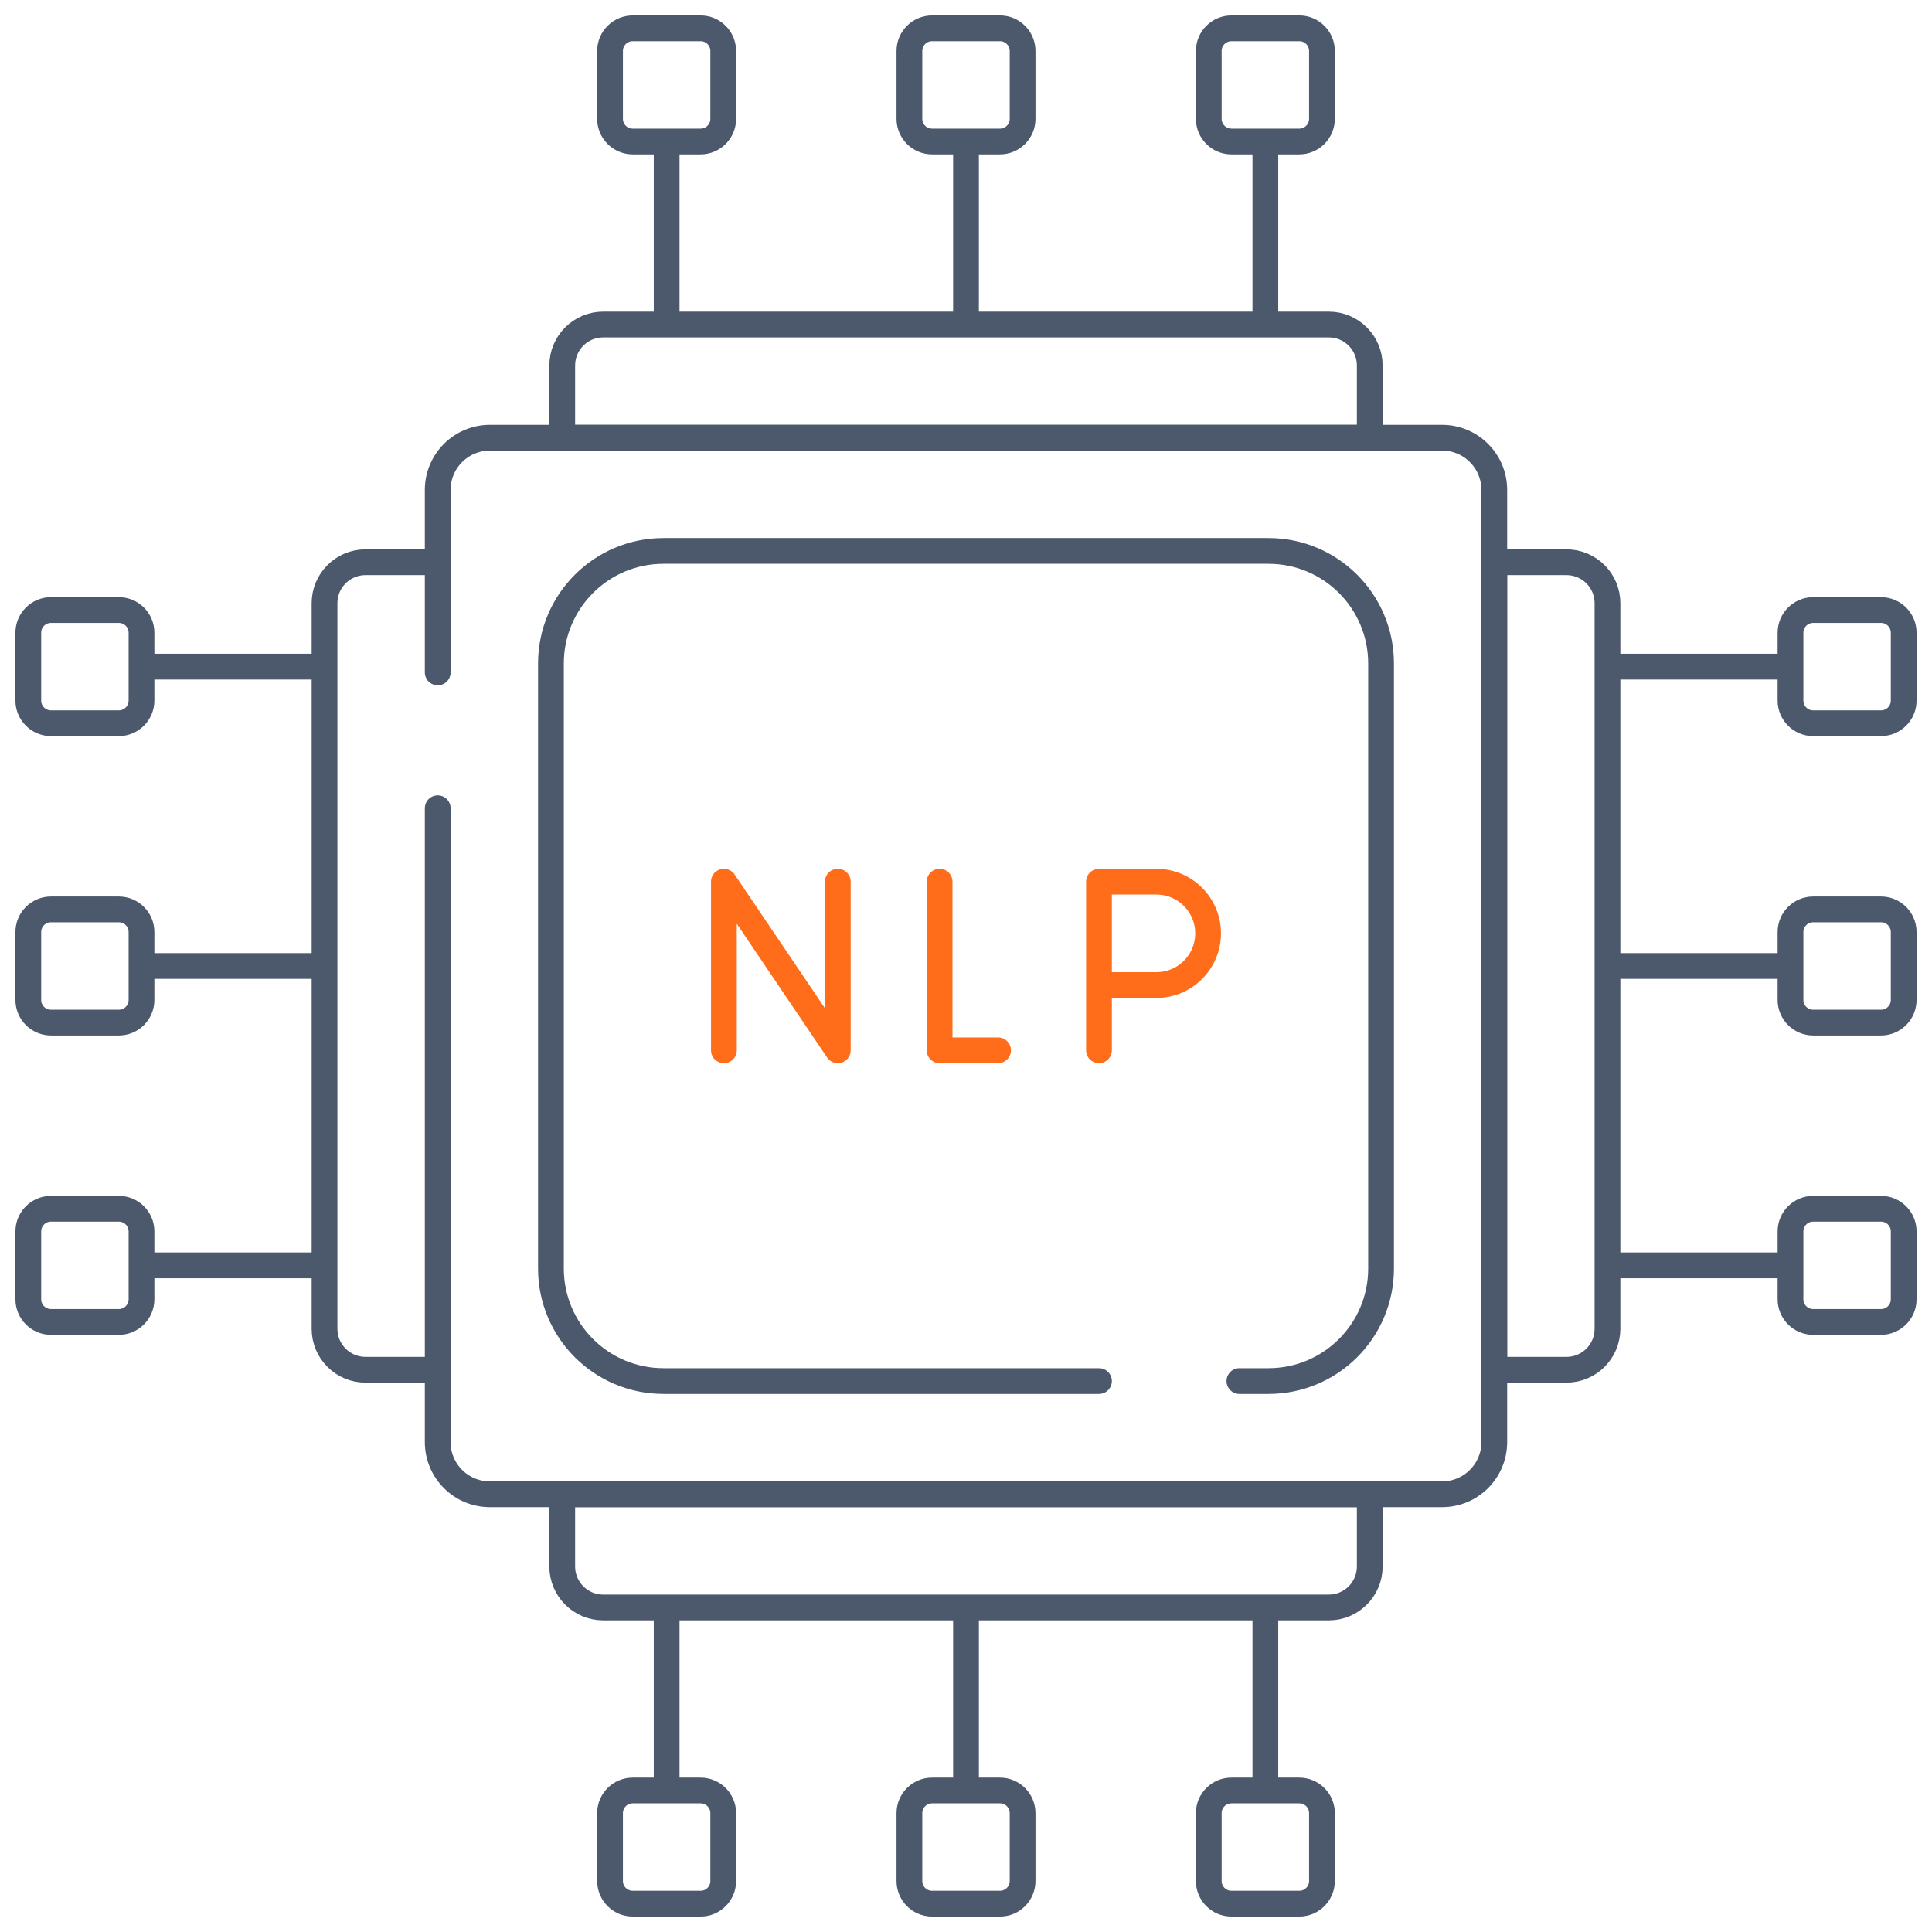 <svg width="75" height="75" viewBox="0 0 75 75" fill="none" xmlns="http://www.w3.org/2000/svg">
<g clip-path="url(#clip0_10931_1775)">
<path d="M28.102 40.773V34.227L32.523 40.773V34.227" stroke="#FF6C1A" stroke-miterlimit="10" stroke-linecap="round" stroke-linejoin="round"/>
<path d="M36.475 34.227V40.773H38.745" stroke="#FF6C1A" stroke-miterlimit="10" stroke-linecap="round" stroke-linejoin="round"/>
<path d="M42.662 40.773V34.227H44.891C45.999 34.227 46.898 35.125 46.898 36.233C46.898 37.342 45.999 38.24 44.891 38.24H42.819" stroke="#FF6C1A" stroke-miterlimit="10" stroke-linecap="round" stroke-linejoin="round"/>
<path d="M27.196 5.493H24.562C24.076 5.493 23.682 5.099 23.682 4.613V1.979C23.682 1.493 24.076 1.099 24.562 1.099H27.196C27.682 1.099 28.076 1.493 28.076 1.979V4.613C28.076 5.099 27.682 5.493 27.196 5.493Z" stroke="#4C596D" stroke-miterlimit="10" stroke-linecap="round" stroke-linejoin="round"/>
<path d="M38.817 5.493H36.183C35.697 5.493 35.303 5.099 35.303 4.613V1.979C35.303 1.493 35.697 1.099 36.183 1.099H38.817C39.303 1.099 39.697 1.493 39.697 1.979V4.613C39.697 5.099 39.303 5.493 38.817 5.493Z" stroke="#4C596D" stroke-miterlimit="10" stroke-linecap="round" stroke-linejoin="round"/>
<path d="M50.438 5.493H47.804C47.318 5.493 46.924 5.099 46.924 4.613V1.979C46.924 1.493 47.318 1.099 47.804 1.099H50.438C50.924 1.099 51.318 1.493 51.318 1.979V4.613C51.318 5.099 50.924 5.493 50.438 5.493Z" stroke="#4C596D" stroke-miterlimit="10" stroke-linecap="round" stroke-linejoin="round"/>
<path d="M16.992 26.103V19.019C16.992 17.9 17.899 16.992 19.018 16.992H55.981C57.1 16.992 58.008 17.9 58.008 19.019V55.982C58.008 57.101 57.1 58.008 55.981 58.008H19.018C17.899 58.008 16.992 57.101 16.992 55.982V31.376" stroke="#4C596D" stroke-miterlimit="10" stroke-linecap="round" stroke-linejoin="round"/>
<path d="M42.662 53.613H25.757C23.343 53.613 21.387 51.657 21.387 49.243V25.757C21.387 23.343 23.343 21.387 25.757 21.387H49.243C51.657 21.387 53.613 23.343 53.613 25.757V49.243C53.613 51.657 51.657 53.613 49.243 53.613H48.113" stroke="#4C596D" stroke-miterlimit="10" stroke-linecap="round" stroke-linejoin="round"/>
<path d="M53.174 16.992H21.826V14.188C21.826 13.31 22.538 12.598 23.417 12.598H51.583C52.462 12.598 53.174 13.31 53.174 14.188V16.992Z" stroke="#4C596D" stroke-miterlimit="10" stroke-linecap="round" stroke-linejoin="round"/>
<path d="M21.826 58.008H53.174V60.812C53.174 61.69 52.462 62.402 51.583 62.402H23.417C22.538 62.402 21.826 61.69 21.826 60.812V58.008Z" stroke="#4C596D" stroke-miterlimit="10" stroke-linecap="round" stroke-linejoin="round"/>
<path d="M16.581 53.174H14.188C13.31 53.174 12.598 52.462 12.598 51.583V23.417C12.598 22.538 13.31 21.826 14.188 21.826H16.554" stroke="#4C596D" stroke-miterlimit="10" stroke-linecap="round" stroke-linejoin="round"/>
<path d="M58.008 53.174V21.826H60.812C61.69 21.826 62.402 22.538 62.402 23.417V51.583C62.402 52.462 61.69 53.174 60.812 53.174H58.008Z" stroke="#4C596D" stroke-miterlimit="10" stroke-linecap="round" stroke-linejoin="round"/>
<path d="M37.5 5.811V12.353" stroke="#4C596D" stroke-miterlimit="10" stroke-linecap="round" stroke-linejoin="round"/>
<path d="M25.879 5.811V12.353" stroke="#4C596D" stroke-miterlimit="10" stroke-linecap="round" stroke-linejoin="round"/>
<path d="M49.121 5.811V12.353" stroke="#4C596D" stroke-miterlimit="10" stroke-linecap="round" stroke-linejoin="round"/>
<path d="M47.804 69.507H50.438C50.924 69.507 51.318 69.901 51.318 70.387V73.021C51.318 73.507 50.924 73.901 50.438 73.901H47.804C47.318 73.901 46.924 73.507 46.924 73.021V70.387C46.924 69.901 47.318 69.507 47.804 69.507Z" stroke="#4C596D" stroke-miterlimit="10" stroke-linecap="round" stroke-linejoin="round"/>
<path d="M36.183 69.507H38.817C39.303 69.507 39.697 69.901 39.697 70.387V73.021C39.697 73.507 39.303 73.901 38.817 73.901H36.183C35.697 73.901 35.303 73.507 35.303 73.021V70.387C35.303 69.901 35.697 69.507 36.183 69.507Z" stroke="#4C596D" stroke-miterlimit="10" stroke-linecap="round" stroke-linejoin="round"/>
<path d="M24.562 69.507H27.196C27.682 69.507 28.076 69.901 28.076 70.387V73.021C28.076 73.507 27.682 73.901 27.196 73.901H24.562C24.076 73.901 23.682 73.507 23.682 73.021V70.387C23.682 69.901 24.076 69.507 24.562 69.507Z" stroke="#4C596D" stroke-miterlimit="10" stroke-linecap="round" stroke-linejoin="round"/>
<path d="M37.5 69.189V62.647" stroke="#4C596D" stroke-miterlimit="10" stroke-linecap="round" stroke-linejoin="round"/>
<path d="M49.121 69.189V62.647" stroke="#4C596D" stroke-miterlimit="10" stroke-linecap="round" stroke-linejoin="round"/>
<path d="M25.879 69.189V62.647" stroke="#4C596D" stroke-miterlimit="10" stroke-linecap="round" stroke-linejoin="round"/>
<path d="M69.507 27.196V24.562C69.507 24.076 69.901 23.682 70.387 23.682H73.021C73.507 23.682 73.901 24.076 73.901 24.562V27.196C73.901 27.682 73.507 28.076 73.021 28.076H70.387C69.901 28.076 69.507 27.682 69.507 27.196Z" stroke="#4C596D" stroke-miterlimit="10" stroke-linecap="round" stroke-linejoin="round"/>
<path d="M69.507 38.817V36.183C69.507 35.697 69.901 35.303 70.387 35.303H73.021C73.507 35.303 73.901 35.697 73.901 36.183V38.817C73.901 39.303 73.507 39.697 73.021 39.697H70.387C69.901 39.697 69.507 39.303 69.507 38.817Z" stroke="#4C596D" stroke-miterlimit="10" stroke-linecap="round" stroke-linejoin="round"/>
<path d="M69.507 50.438V47.804C69.507 47.318 69.901 46.924 70.387 46.924H73.021C73.507 46.924 73.901 47.318 73.901 47.804V50.438C73.901 50.924 73.507 51.318 73.021 51.318H70.387C69.901 51.318 69.507 50.924 69.507 50.438Z" stroke="#4C596D" stroke-miterlimit="10" stroke-linecap="round" stroke-linejoin="round"/>
<path d="M69.189 37.5H62.647" stroke="#4C596D" stroke-miterlimit="10" stroke-linecap="round" stroke-linejoin="round"/>
<path d="M69.189 25.879H62.647" stroke="#4C596D" stroke-miterlimit="10" stroke-linecap="round" stroke-linejoin="round"/>
<path d="M69.189 49.121H62.647" stroke="#4C596D" stroke-miterlimit="10" stroke-linecap="round" stroke-linejoin="round"/>
<path d="M5.493 47.804V50.438C5.493 50.924 5.099 51.318 4.613 51.318H1.979C1.493 51.318 1.099 50.924 1.099 50.438V47.804C1.099 47.318 1.493 46.924 1.979 46.924H4.613C5.099 46.924 5.493 47.318 5.493 47.804Z" stroke="#4C596D" stroke-miterlimit="10" stroke-linecap="round" stroke-linejoin="round"/>
<path d="M5.493 36.183V38.817C5.493 39.303 5.099 39.697 4.613 39.697H1.979C1.493 39.697 1.099 39.303 1.099 38.817V36.183C1.099 35.697 1.493 35.303 1.979 35.303H4.613C5.099 35.303 5.493 35.697 5.493 36.183Z" stroke="#4C596D" stroke-miterlimit="10" stroke-linecap="round" stroke-linejoin="round"/>
<path d="M5.493 24.562V27.196C5.493 27.682 5.099 28.076 4.613 28.076H1.979C1.493 28.076 1.099 27.682 1.099 27.196V24.562C1.099 24.076 1.493 23.682 1.979 23.682H4.613C5.099 23.682 5.493 24.076 5.493 24.562Z" stroke="#4C596D" stroke-miterlimit="10" stroke-linecap="round" stroke-linejoin="round"/>
<path d="M5.811 37.5H12.353" stroke="#4C596D" stroke-miterlimit="10" stroke-linecap="round" stroke-linejoin="round"/>
<path d="M5.811 49.121H12.353" stroke="#4C596D" stroke-miterlimit="10" stroke-linecap="round" stroke-linejoin="round"/>
<path d="M5.811 25.879H12.353" stroke="#4C596D" stroke-miterlimit="10" stroke-linecap="round" stroke-linejoin="round"/>
</g>
<defs>
<clipPath id="clip0_10931_1775">
<rect width="75" height="75" fill="white"/>
</clipPath>
</defs>
</svg>
